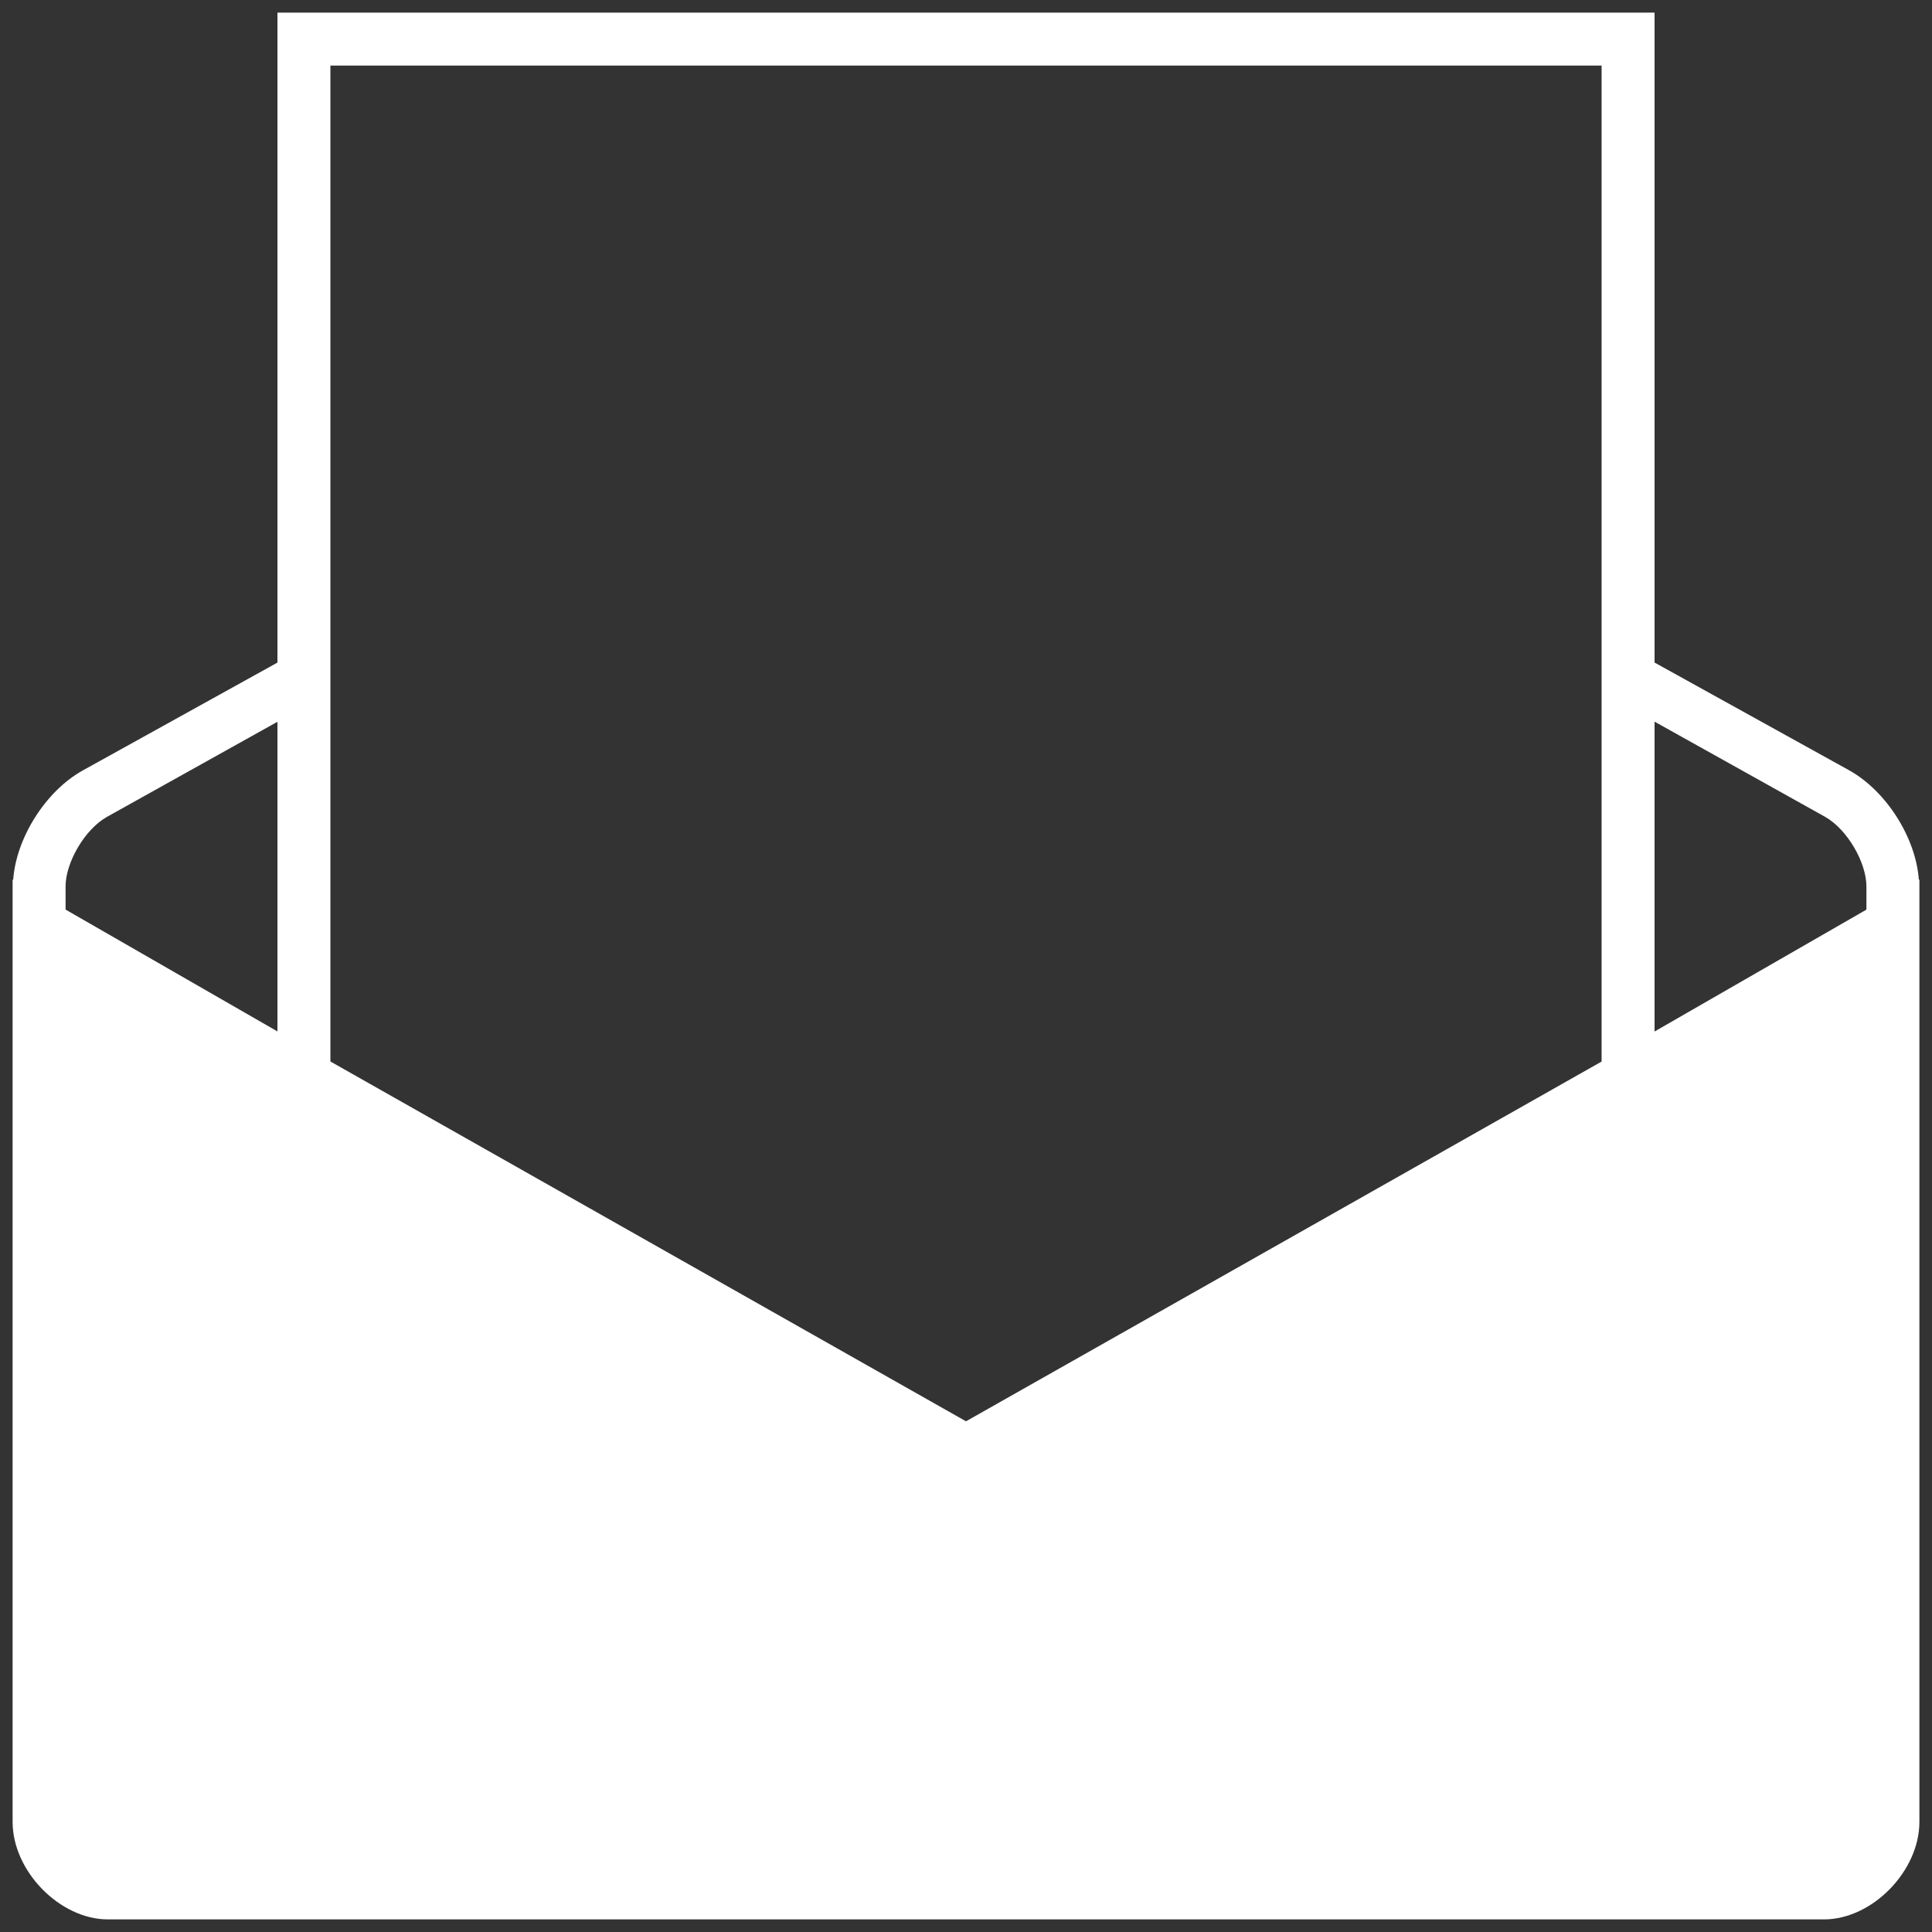 <svg enable-background="new 0 0 766 766" viewBox="0 0 766 766" xmlns="http://www.w3.org/2000/svg"><rect x="0" y="0" width="766" height="766" fill="#333333" stroke="none"/><path d="m 760.78 348.83 c -1.13 -16.49 -12.75 -35.09 -27.55 -43.38 l -77.23 -42.76 v -257.69 h -546 v 257.7 l -77.25 42.8 c -14.77 8.25 -26.37 26.85 -27.52 43.32 l -.23 -.12 v 2.76 370.91 c 0 19.5 18.72 38.63 37.8 38.63 h 680.38 c 19.09 0 37.82 -19.13 37.82 -38.63 v -370.91 -2.75 z m -377.78 214.69 l -252 -142.66 v -394.86 h 504 v 394.89 z m -357 -202.89 v -9.18 c 0 -9.49 7.6 -22.66 16.45 -27.6 l 67.55 -37.68 v 122.77 z m 714 .02 l -84 48.32 v -122.85 l 67.54 37.69 c 8.87 4.97 16.46 18.15 16.46 27.65 z" fill="#fff"/></svg>